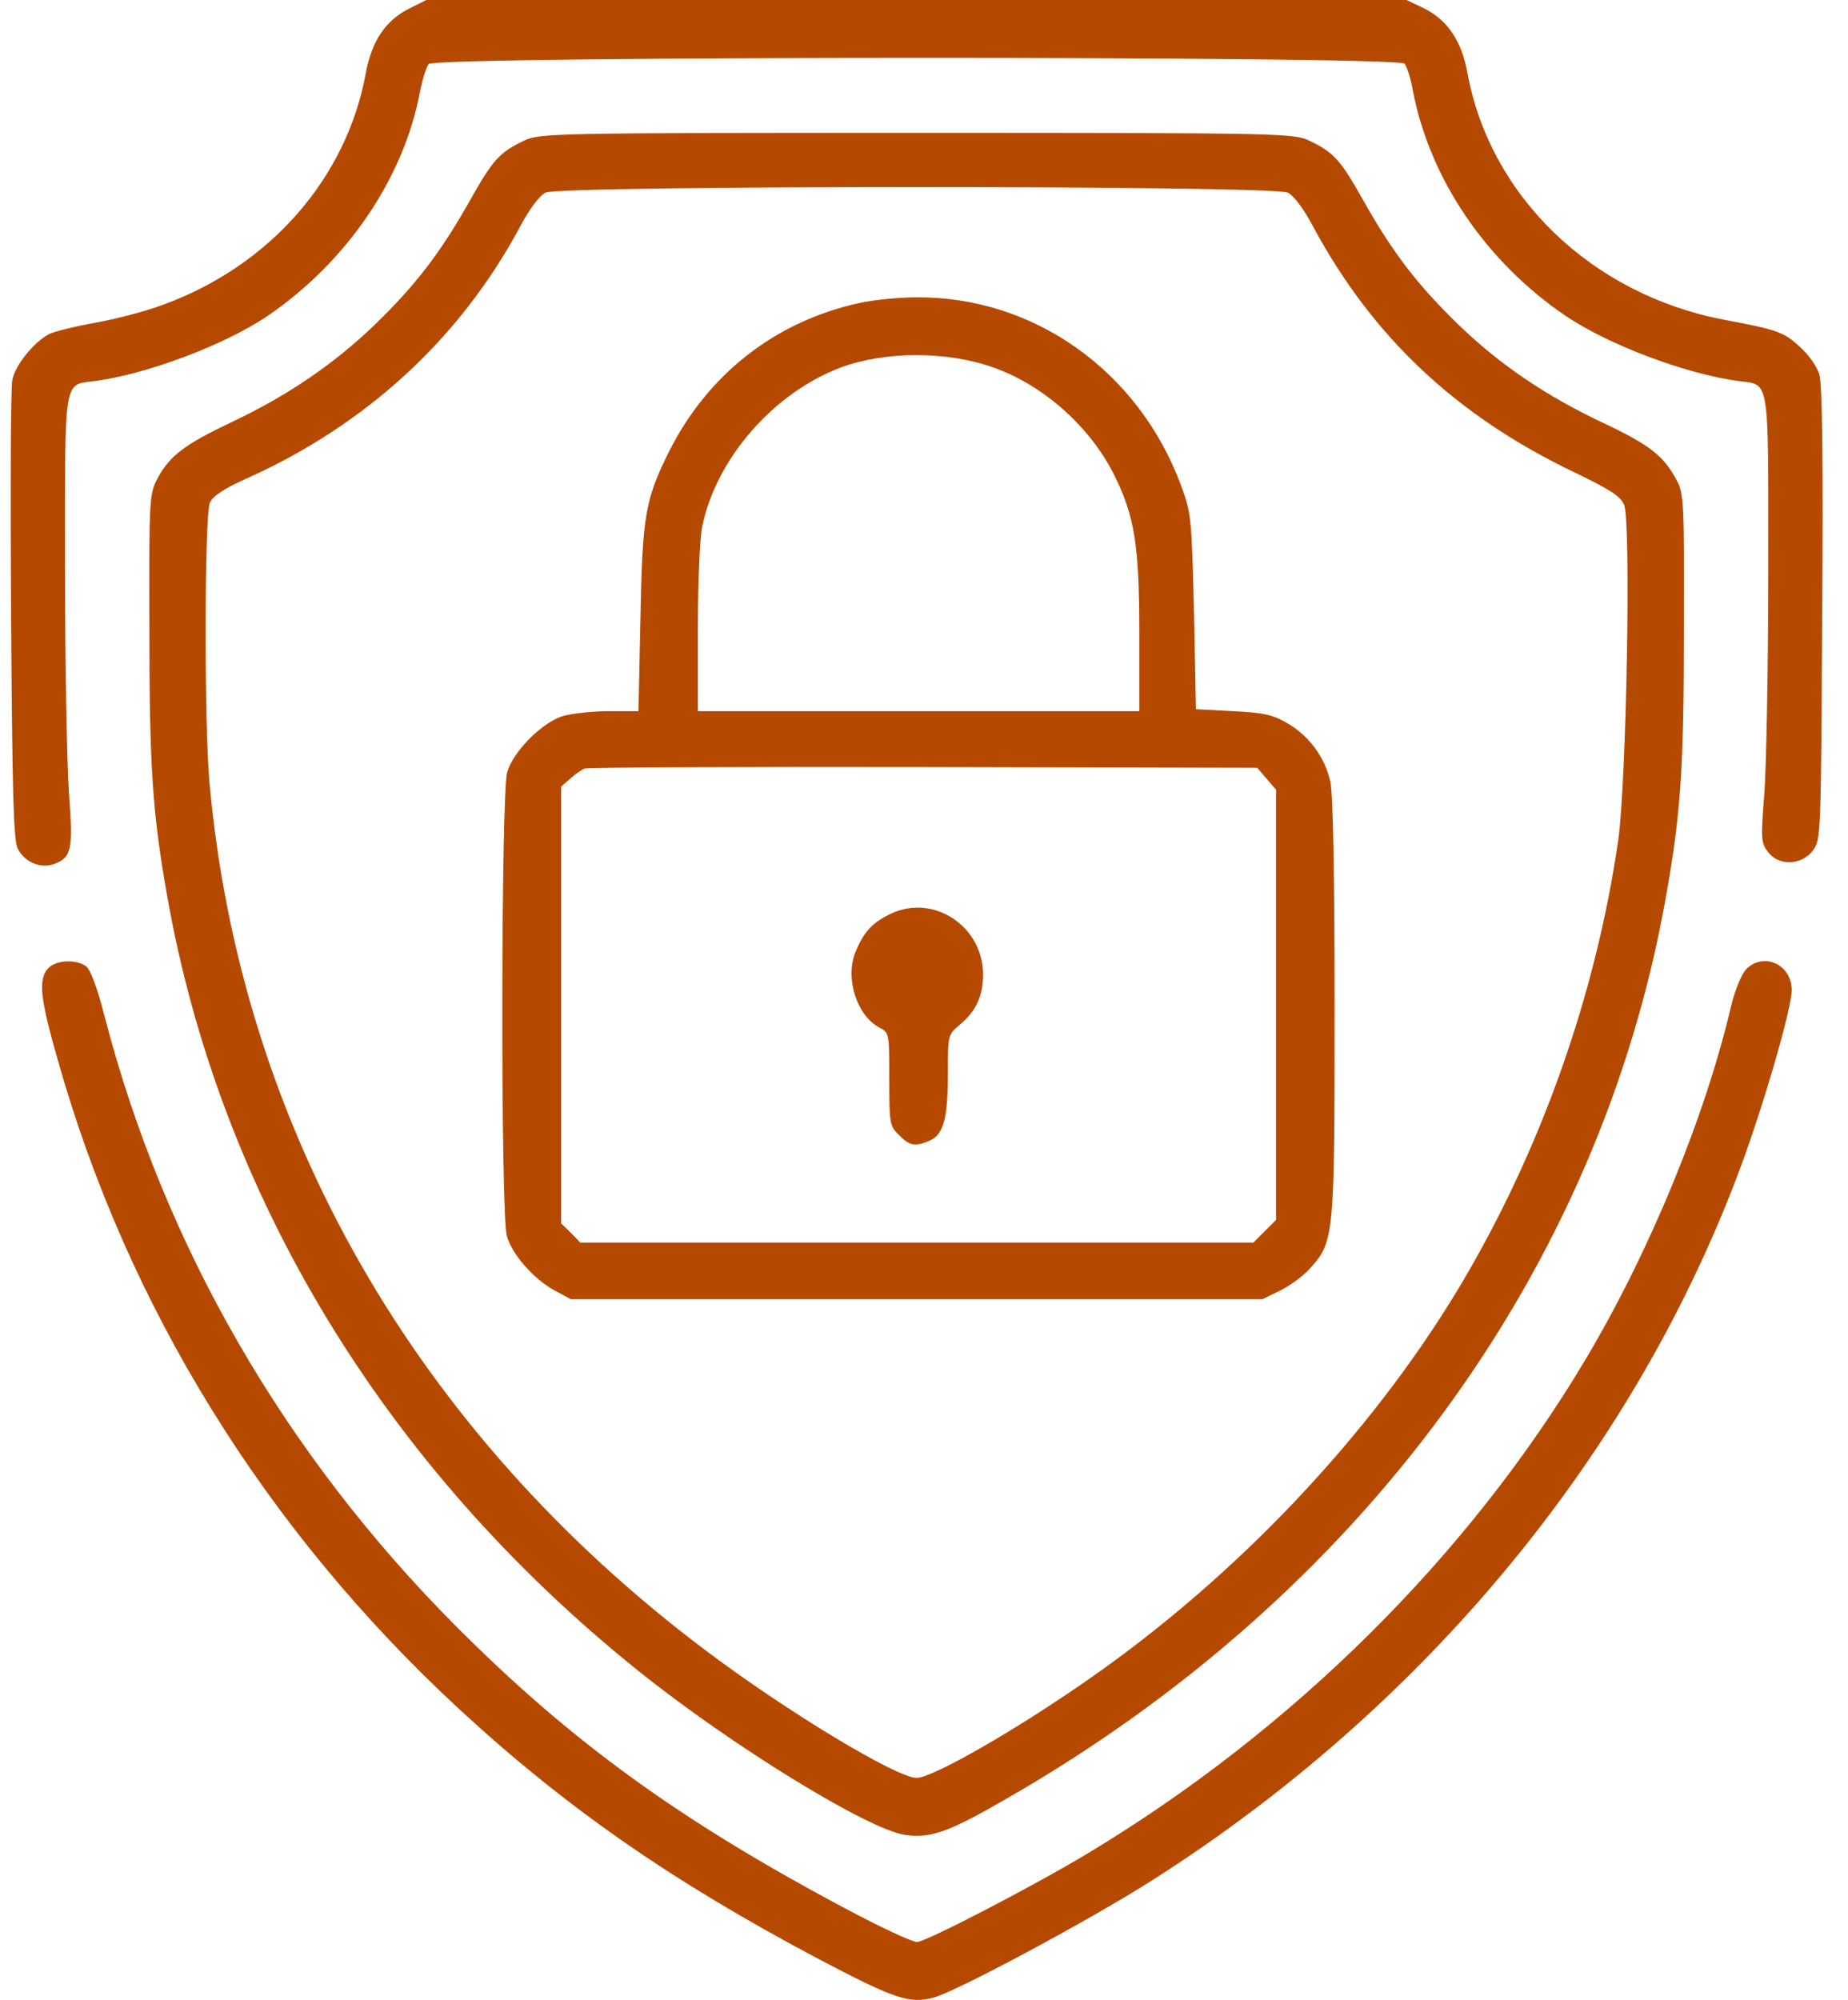 <svg width="61" height="66" viewBox="0 0 61 66" fill="none" xmlns="http://www.w3.org/2000/svg">
<path d="M13.506 0.283C12.733 0.67 12.268 1.353 12.075 2.411C11.443 5.879 8.916 8.768 5.383 10.057C4.802 10.277 3.796 10.535 3.139 10.651C2.494 10.767 1.811 10.934 1.617 11.025C1.114 11.295 0.495 12.056 0.405 12.546C0.354 12.778 0.341 16.273 0.366 20.309C0.405 26.176 0.444 27.724 0.586 28.007C0.818 28.459 1.346 28.678 1.798 28.51C2.365 28.291 2.417 28.033 2.275 26.15C2.21 25.209 2.146 21.869 2.146 18.736C2.146 12.327 2.081 12.714 3.152 12.572C4.867 12.34 7.407 11.386 8.826 10.431C11.456 8.639 13.339 5.867 13.867 3.004C13.945 2.617 14.074 2.204 14.151 2.114C14.37 1.843 46.144 1.843 46.363 2.101C46.44 2.204 46.569 2.591 46.634 2.978C47.188 5.892 49.045 8.639 51.689 10.431C53.107 11.386 55.647 12.34 57.362 12.572C58.433 12.714 58.368 12.314 58.368 18.8C58.368 21.973 58.304 25.287 58.239 26.176C58.123 27.659 58.123 27.814 58.355 28.11C58.703 28.588 59.464 28.562 59.838 28.072C60.109 27.711 60.109 27.595 60.148 20.27C60.187 15.177 60.148 12.688 60.057 12.366C59.98 12.095 59.684 11.682 59.4 11.437C58.884 10.96 58.678 10.883 56.885 10.547C52.54 9.709 49.187 6.486 48.439 2.411C48.246 1.353 47.781 0.657 46.995 0.27L46.428 -0.001H30.244H14.074L13.506 0.283Z" fill="#b64900"/>
<path d="M17.297 4.642C16.485 5.029 16.266 5.274 15.505 6.628C14.525 8.369 13.7 9.426 12.371 10.716C11.018 12.018 9.483 13.063 7.652 13.927C6.104 14.662 5.602 15.036 5.202 15.784C4.931 16.299 4.918 16.415 4.931 20.761C4.931 25.313 5.034 26.822 5.511 29.53C7.252 39.446 12.707 48.421 21.037 55.113C24.132 57.602 28.671 60.388 29.883 60.555C30.708 60.671 31.301 60.465 33.094 59.433C44.906 52.702 52.836 41.896 55.002 29.53C55.48 26.848 55.583 25.313 55.583 20.761C55.596 16.66 55.583 16.274 55.351 15.861C54.925 15.049 54.461 14.688 52.965 13.978C51.018 13.063 49.522 12.044 48.142 10.716C46.814 9.426 45.989 8.369 45.009 6.628C44.248 5.274 44.029 5.029 43.216 4.642C42.713 4.397 42.249 4.384 30.257 4.384C18.265 4.384 17.8 4.397 17.297 4.642ZM42.507 6.357C42.701 6.448 43.049 6.912 43.345 7.479C45.305 11.116 48.052 13.707 51.946 15.577C53.133 16.145 53.494 16.377 53.61 16.66C53.842 17.215 53.687 25.816 53.416 27.724C52.668 32.895 50.824 38.066 48.117 42.566C45.215 47.364 40.844 51.993 35.982 55.384C33.571 57.073 30.785 58.672 30.257 58.672C29.599 58.672 25.963 56.48 23.281 54.456C13.713 47.26 7.948 37.189 6.917 25.855C6.736 23.869 6.749 16.996 6.93 16.583C7.033 16.364 7.407 16.119 8.129 15.796C12.075 14.03 15.183 11.18 17.168 7.479C17.465 6.912 17.813 6.448 18.007 6.357C18.484 6.112 42.03 6.112 42.507 6.357Z" fill="#b64900"/>
<path d="M28.387 9.994C25.601 10.6 23.37 12.341 22.081 14.907C21.294 16.493 21.204 17.021 21.14 20.4L21.075 23.469H20.108C19.566 23.469 18.896 23.546 18.599 23.624C17.903 23.83 16.949 24.784 16.742 25.481C16.536 26.177 16.523 40.052 16.73 40.787C16.897 41.393 17.619 42.218 18.316 42.592L18.844 42.876H30.256H41.669L42.275 42.579C42.61 42.412 43.061 42.077 43.267 41.831C44.041 40.968 44.054 40.748 44.054 33.218C44.054 29.001 44.002 26.151 43.912 25.79C43.732 24.991 43.216 24.294 42.52 23.882C42.017 23.585 41.733 23.52 40.701 23.469L39.476 23.404L39.412 20.181C39.334 17.047 39.322 16.931 38.973 15.99C37.568 12.225 34.099 9.774 30.231 9.813C29.637 9.813 28.812 9.903 28.387 9.994ZM32.771 12.121C34.409 12.689 35.956 14.056 36.755 15.629C37.452 17.021 37.607 17.963 37.607 20.916V23.469H30.321H23.035V20.761C23.035 19.278 23.1 17.756 23.177 17.383C23.641 15.126 25.537 12.96 27.768 12.121C29.199 11.593 31.249 11.58 32.771 12.121ZM41.81 25.7L42.12 26.061V33.153V40.258L41.746 40.632L41.372 41.006H30.256H19.154L18.844 40.684L18.522 40.374V33.166V25.958L18.819 25.7C18.973 25.558 19.192 25.403 19.296 25.364C19.399 25.326 24.441 25.3 30.488 25.313L41.501 25.339L41.81 25.7Z" fill="#b64900"/>
<path d="M29.418 30.148C28.799 30.445 28.529 30.728 28.245 31.399C27.884 32.263 28.271 33.514 29.032 33.913C29.354 34.081 29.354 34.107 29.354 35.615C29.354 37.072 29.367 37.163 29.676 37.459C30.024 37.82 30.218 37.846 30.695 37.64C31.146 37.434 31.288 36.905 31.288 35.435C31.288 34.171 31.288 34.145 31.675 33.823C32.217 33.372 32.449 32.869 32.449 32.16C32.449 30.573 30.824 29.49 29.418 30.148Z" fill="#b64900"/>
<path d="M1.592 31.954C1.256 32.315 1.321 32.934 1.901 34.958C4.197 43.108 8.748 50.471 15.144 56.39C18.691 59.665 22.185 62.09 27.034 64.656C29.535 65.971 30.025 66.139 30.825 65.919C31.56 65.726 35.97 63.366 38.033 62.051C47.034 56.325 53.933 47.982 57.44 38.556C58.214 36.48 59.142 33.282 59.142 32.676C59.142 31.812 58.188 31.399 57.621 32.005C57.479 32.173 57.272 32.676 57.156 33.14C56.305 36.815 54.448 41.329 52.321 44.888C48.465 51.348 42.675 57.086 35.931 61.148C34.113 62.244 30.554 64.088 30.27 64.088C30.103 64.088 29.032 63.585 27.898 62.979C22.443 60.078 18.858 57.486 15.041 53.656C9.38 47.969 5.409 41.096 3.449 33.527C3.216 32.611 2.984 31.993 2.843 31.889C2.507 31.644 1.837 31.683 1.592 31.954Z" fill="#b64900"/>
</svg>